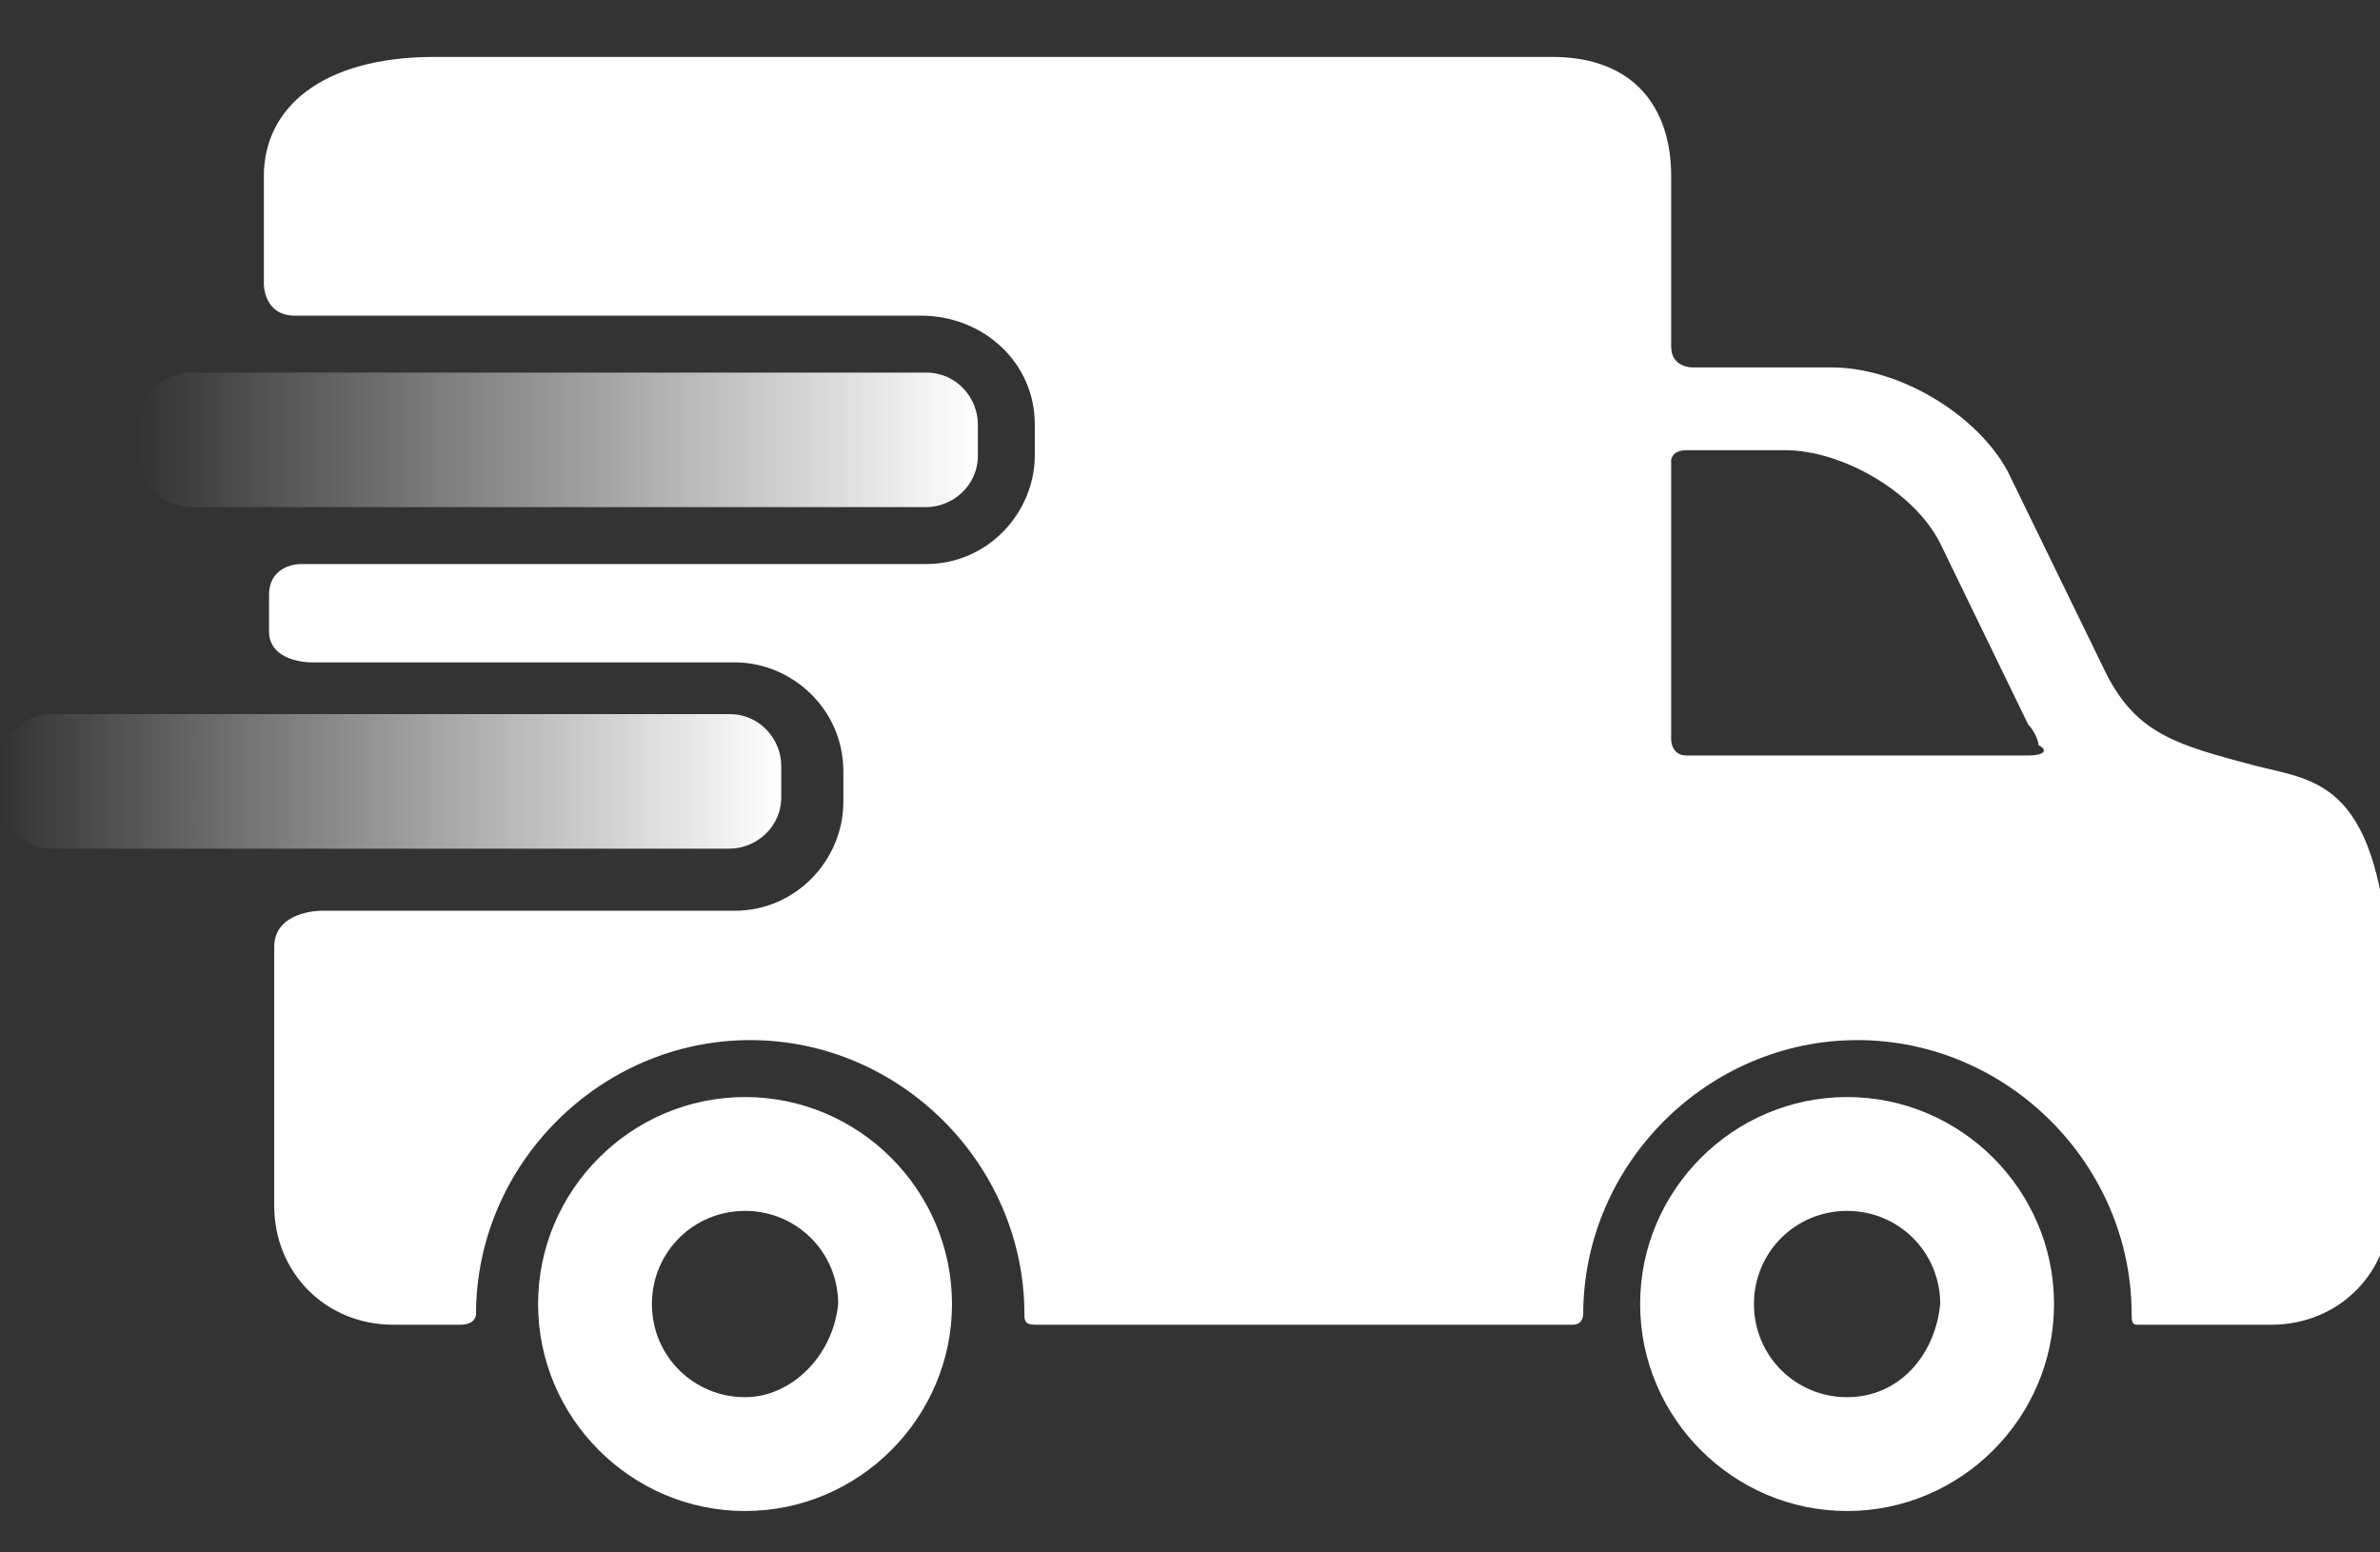 <svg xmlns="http://www.w3.org/2000/svg" viewBox="0 0 46 30"  preserveAspectRatio="xMinYMid"><rect x="0" y="0" width="46" height="30" fill="#333333" stroke="none"/><style>.st0{fill:#fff}.st1{fill:url(#SVGID_1_)}.st2{fill:url(#SVGID_2_)}</style><path class="st0" d="M14.4 21.2c-2.2 0-4 1.8-4 4s1.8 4 4 4 4-1.8 4-4-1.8-4-4-4zm0 5.8c-1 0-1.8-.8-1.8-1.8s.8-1.8 1.8-1.8 1.8.8 1.8 1.8c-.1 1-.9 1.8-1.8 1.8zm21.3-5.8c-2.2 0-4 1.8-4 4s1.8 4 4 4 4-1.8 4-4-1.8-4-4-4zm0 5.8c-1 0-1.8-.8-1.8-1.8s.8-1.8 1.8-1.8 1.8.8 1.8 1.8c-.1 1-.8 1.8-1.8 1.8zm0 0"/><linearGradient id="SVGID_1_" gradientUnits="userSpaceOnUse" x1="2.655" y1="8.463" x2="18.922" y2="8.463"><stop offset=".001" stop-color="#fff" stop-opacity="0"/><stop offset=".999" stop-color="#fff"/></linearGradient><path class="st1" d="M18.9 8.8c0 .6-.5 1-1 1H3.7c-.6 0-1-.5-1-1v-.6c0-.6.5-1 1-1h14.2c.6 0 1 .5 1 1v.6zm0 0"/><path class="st0" d="M43.6 14.8c-1.5-.4-2.3-.6-2.9-1.8l-1.9-3.9c-.6-1.1-2.1-2-3.4-2h-2.7s-.4 0-.4-.4V3.4c0-1.3-.7-2.3-2.3-2.3H8.4c-2.2 0-3.3 1-3.3 2.3v2.1s0 .6.6.6h12.1C19 6.1 20 7 20 8.2v.6c0 1.1-.9 2.1-2.1 2.1H5.8s-.6 0-.6.6v.7c0 .6.8.6.8.6h8.2c1.1 0 2.1.9 2.1 2.1v.6c0 1.1-.9 2.1-2.1 2.1h-8s-.9 0-.9.7v5c0 1.3 1 2.3 2.3 2.3h1.3c.3 0 .3-.2.3-.2 0-2.9 2.4-5.3 5.3-5.3s5.3 2.4 5.3 5.3c0 .1 0 .2.2.2h10.4c.2 0 .2-.2.2-.2 0-2.9 2.4-5.3 5.3-5.3s5.3 2.4 5.3 5.3c0 .1 0 .2.1.2h2.6c1.3 0 2.3-1 2.3-2.3v-4.4c-.2-3.8-1.4-3.8-2.6-4.1zm-4.4-.2h-6.6c-.3 0-.3-.3-.3-.3V8.9s0-.2.3-.2h1.9c1.1 0 2.5.8 3 1.8l1.7 3.5c.1.1.2.3.2.4.2.1.1.2-.2.2zm0 0"/><linearGradient id="SVGID_2_" gradientUnits="userSpaceOnUse" y1="15.071" x2="15.135" y2="15.071"><stop offset=".001" stop-color="#fff" stop-opacity="0"/><stop offset=".999" stop-color="#fff"/></linearGradient><path class="st2" d="M15.1 15.4c0 .6-.5 1-1 1H1c-.6 0-1-.5-1-1v-.6c0-.6.5-1 1-1h13.1c.6 0 1 .5 1 1v.6zm0 0"/></svg>